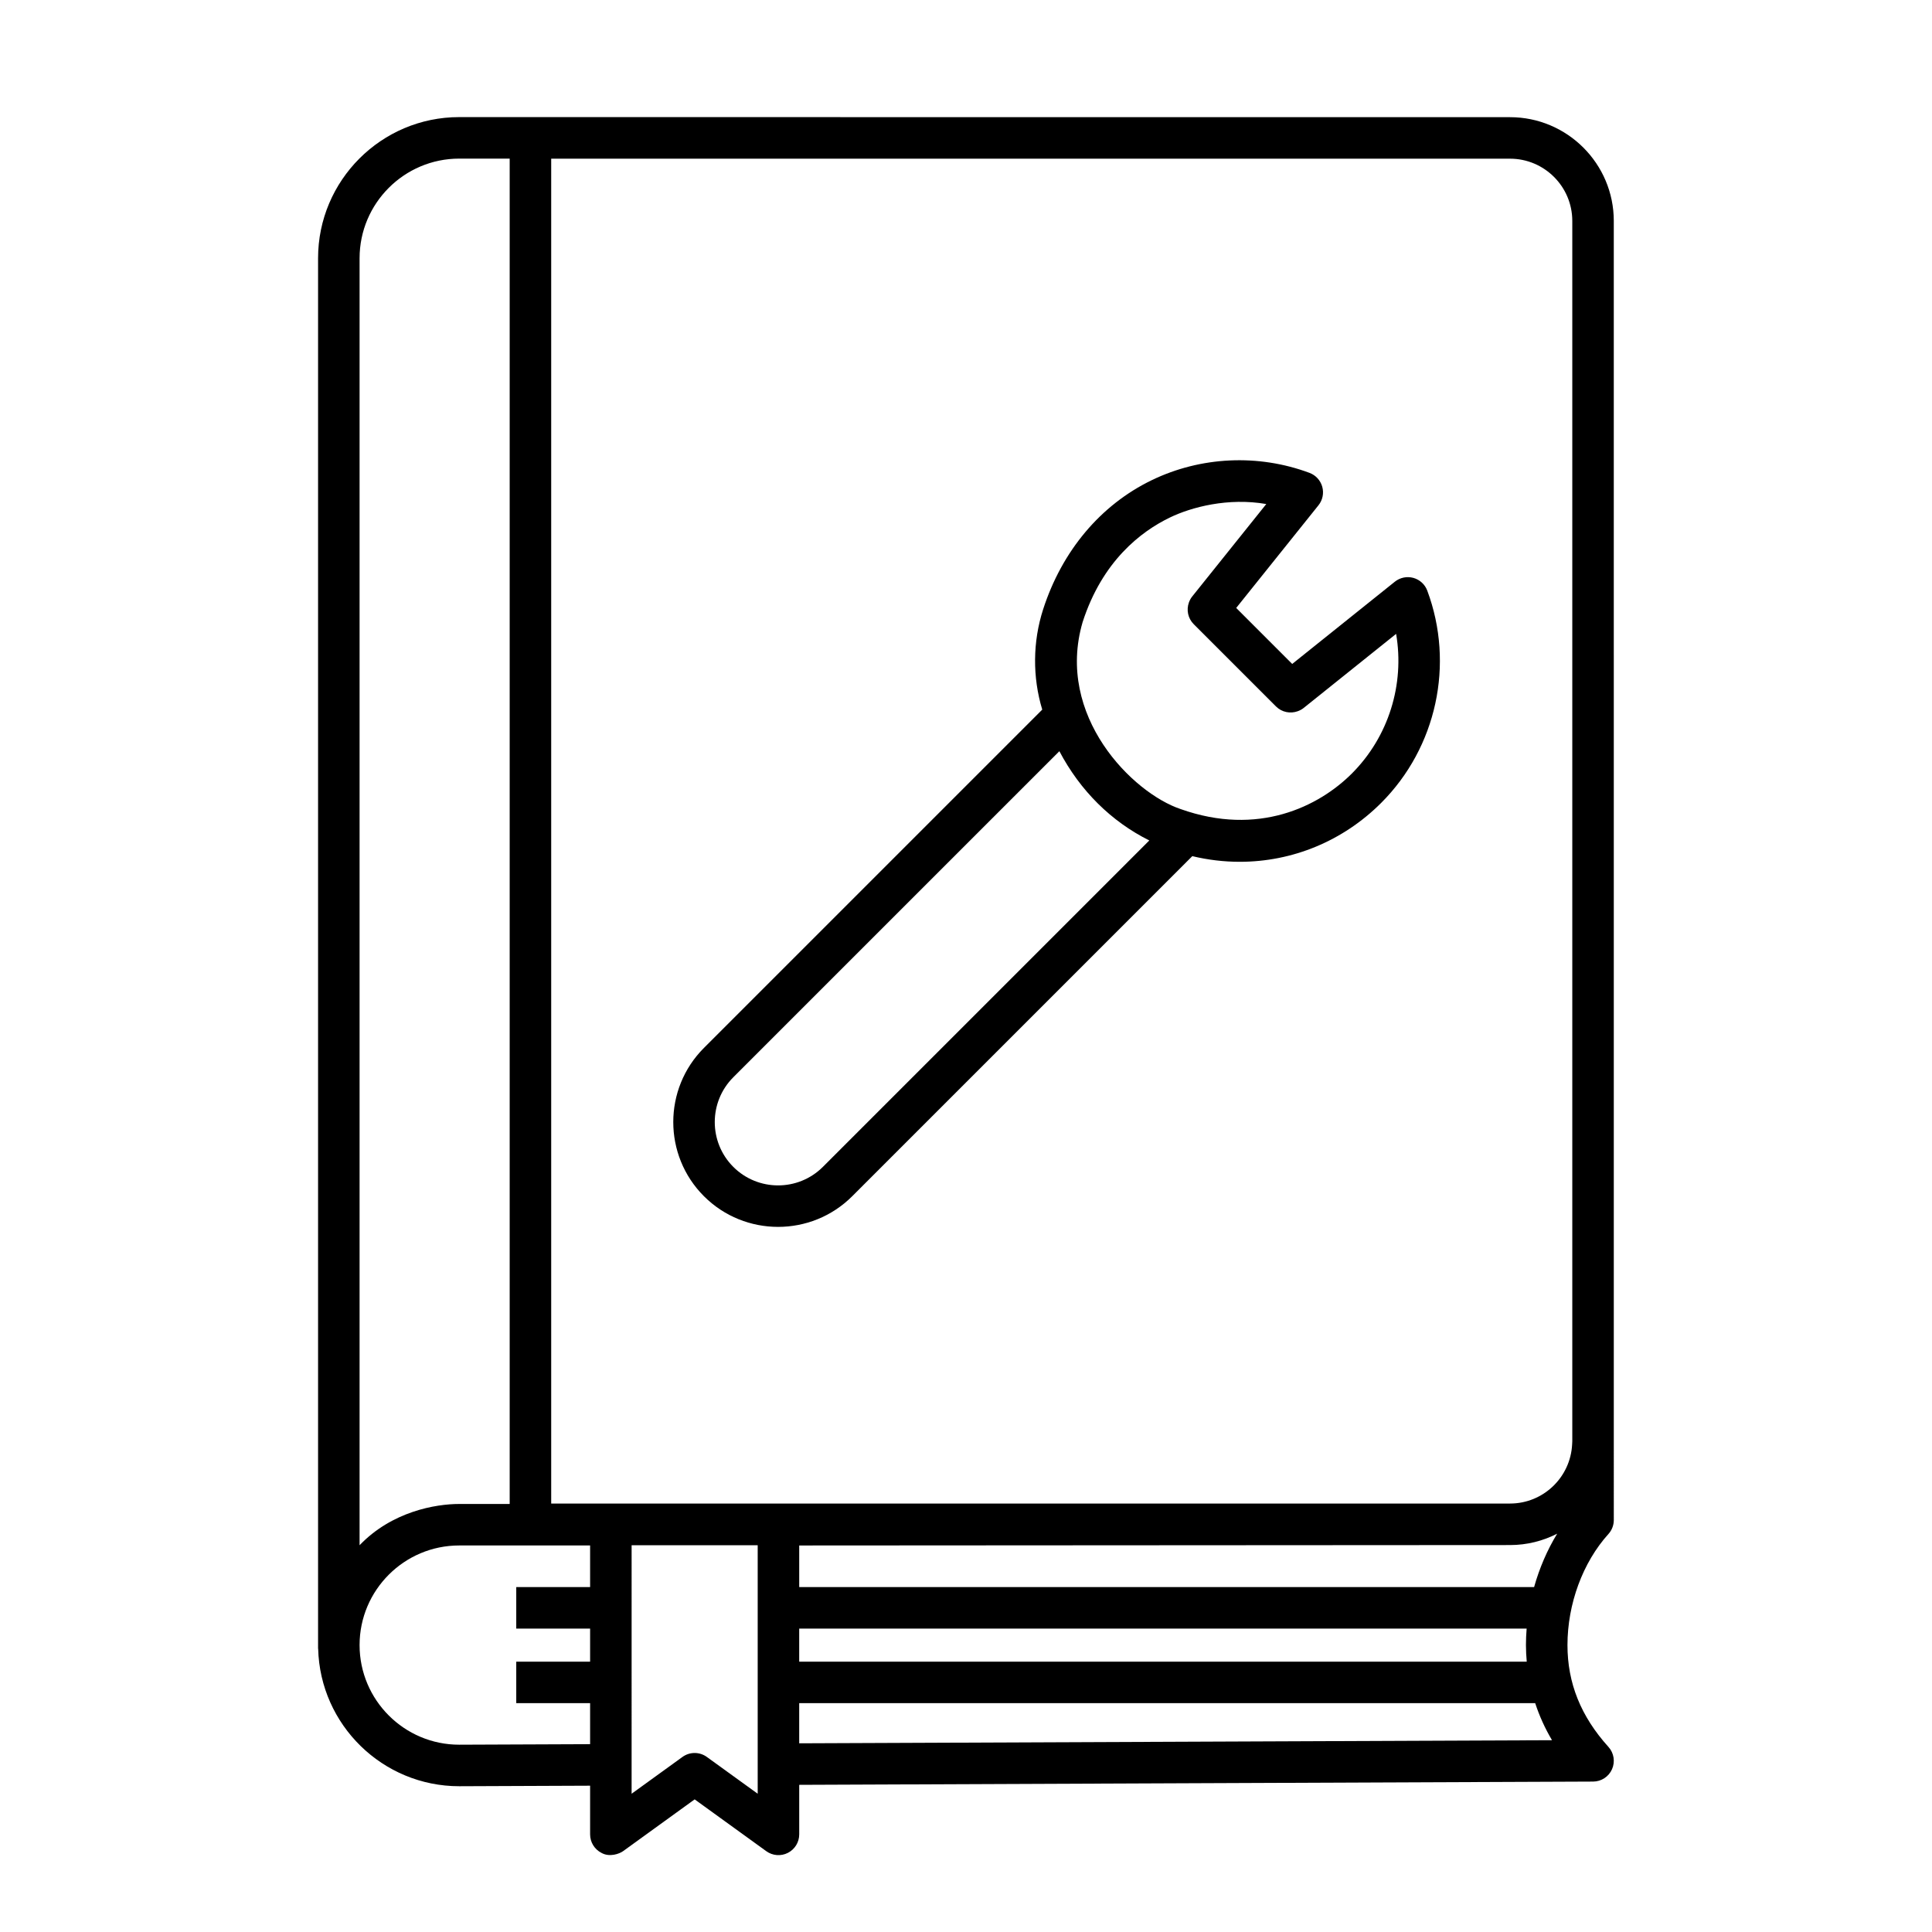 <svg id="Line" enable-background="new 0 0 256 256" viewBox="0 0 256 256" xmlns="http://www.w3.org/2000/svg"><g><path d="m213.835 29.277c0-7.582-6.168-13.75-13.75-13.75l-139.239-.01c-10.311 0-18.7 8.389-18.7 18.7v183.756c0 .004-0.0.007-0.0.011s0.0.007 0.0.011v.473h.012c.258 10.088 8.539 18.217 18.699 18.217l17.335-.071v6.451c0 1.033.579 1.979 1.499 2.449 1.074.611 2.385.125 2.863-.221l9.491-6.866 9.492 6.866c.837.606 1.943.691 2.863.221.92-.47 1.499-1.416 1.499-2.449v-6.565l105.198-.432c1.085-.004 2.066-.647 2.504-1.639s.252-2.15-.476-2.955c-3.653-4.041-5.429-8.454-5.429-13.489 0-5.459 2.03-10.962 5.429-14.722.458-.507.711-1.167.71-1.85zm-107.937 201.721v-5.319h97.522c.557 1.692 1.294 3.332 2.231 4.909zm-22.206-26.215v-.029h16.706v.029 32.896l-6.742-4.876c-.481-.348-1.047-.522-1.612-.522s-1.131.174-1.612.522l-6.741 4.876zm-36.046 13.211c0-.004-0-.007-0-.011s0-.007 0-.011c.006-7.274 5.925-13.189 13.2-13.189h17.346v5.514h-9.786v5.5h9.786v4.382h-9.786v5.5h9.786v5.433l-17.346.071c-7.275 0-13.194-5.916-13.2-13.189zm0-183.777c0-7.278 5.921-13.2 13.2-13.2h6.689v178.267h-6.689c-3.115 0-8.912.988-13.2 5.467zm154.655 185.963h-96.403v-4.382h96.389c-.058.728-.091 1.457-.091 2.186-0.0.741.043 1.471.105 2.196zm.974-9.882h-97.376v-5.514l94.187-.056c2.249 0 4.371-.546 6.247-1.507-1.321 2.162-2.353 4.565-3.058 7.078zm-130.239-11.071v-178.2h127.05c4.549 0 8.25 3.701 8.25 8.25v161.7c0 .136-.014.268-.02.402-.212 4.362-3.816 7.848-8.23 7.848z"/><path d="m187.276 76.573c-.851-.233-1.762-.046-2.451.505l-13.601 10.899-7.42-7.421 10.899-13.601c.552-.689.74-1.6.505-2.451-.235-.851-.863-1.537-1.69-1.845-6.784-2.532-14.406-2.178-20.909.969-6.775 3.279-11.886 9.36-14.391 17.122-1.382 4.283-1.418 8.983-.114 13.278l-44.828 44.827c-5.418 5.417-5.418 14.232 0 19.65 2.709 2.709 6.266 4.063 9.825 4.063 3.558 0 7.116-1.355 9.825-4.063l45.061-45.061c2.095.502 4.204.749 6.291.749 6.957 0 13.662-2.731 18.737-7.806 7.344-7.344 9.742-18.384 6.107-28.125-.309-.827-.995-1.455-1.846-1.69zm-30.831 30.635c-6.345-2.116-16.627-12.329-12.994-24.768 2.614-8.101 7.726-12.009 11.553-13.861 2.879-1.393 7.74-2.67 12.785-1.791l-9.818 12.252c-.194.242-.334.511-.434.789-.352.978-.137 2.103.635 2.875l10.904 10.904c.771.771 1.897.988 2.875.635.278-.1.547-.239.789-.433l12.253-9.819c1.142 6.674-.983 13.622-5.869 18.508-4.38 4.379-12.421 8.359-22.68 4.709zm-59.28 47.408c-3.273-3.273-3.273-8.599 0-11.872l43.207-43.206c2.768 5.249 6.879 9.314 11.916 11.827l-43.252 43.252c-3.273 3.272-8.598 3.272-11.871 0z"/></g></svg>